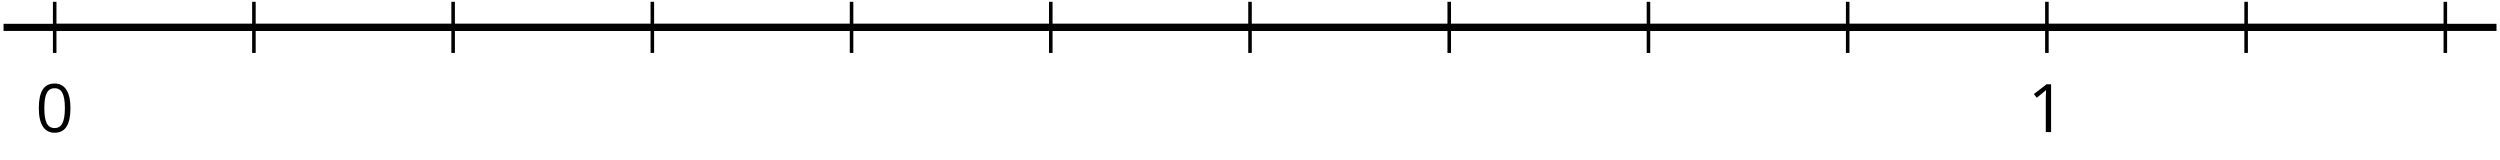 <?xml version='1.0' encoding='UTF-8'?>
<!-- This file was generated by dvisvgm 2.1.3 -->
<svg height='22.472pt' version='1.1' viewBox='-72 -72 351.996 22.472' width='351.996pt' xmlns='http://www.w3.org/2000/svg' xmlns:xlink='http://www.w3.org/1999/xlink'>
<defs>
<path d='M4.922 -3.375C4.922 -4.498 4.733 -5.355 4.355 -5.948C3.973 -6.542 3.421 -6.837 2.689 -6.837C1.938 -6.837 1.381 -6.552 1.018 -5.985S0.47 -4.549 0.47 -3.375C0.47 -2.238 0.658 -1.377 1.036 -0.792C1.413 -0.203 1.966 0.092 2.689 0.092C3.444 0.092 4.006 -0.193 4.374 -0.769C4.738 -1.344 4.922 -2.21 4.922 -3.375ZM1.243 -3.375C1.243 -4.355 1.358 -5.064 1.588 -5.506C1.819 -5.953 2.187 -6.174 2.689 -6.174C3.2 -6.174 3.568 -5.948 3.794 -5.497C4.024 -5.051 4.139 -4.342 4.139 -3.375S4.024 -1.699 3.794 -1.243C3.568 -0.792 3.2 -0.566 2.689 -0.566C2.187 -0.566 1.819 -0.792 1.588 -1.234C1.358 -1.685 1.243 -2.394 1.243 -3.375Z' id='g1-16'/>
<path d='M3.292 0V-6.731H2.647L0.866 -5.355L1.271 -4.83C1.92 -5.359 2.288 -5.658 2.366 -5.727S2.518 -5.866 2.583 -5.93C2.56 -5.576 2.546 -5.198 2.546 -4.797V0H3.292Z' id='g1-17'/>
</defs>
<g id='page1'>
<path d='M-71.5 -68.148H279.504' fill='none' stroke='#000000' stroke-linejoin='bevel' stroke-miterlimit='10.037' stroke-width='1'/>
<path d='M-36.25 -64.547V-71.75M-8.199 -64.547V-71.75M19.848 -64.547V-71.75M47.898 -64.547V-71.75M75.949 -64.547V-71.75M104 -64.547V-71.75M132.05 -64.547V-71.75M160.101 -64.547V-71.75M188.152 -64.547V-71.75M244.25 -64.547V-71.75M272.3 -64.547V-71.75' fill='none' stroke='#000000' stroke-linejoin='bevel' stroke-miterlimit='10.037' stroke-width='0.5'/>
<path d='M-64.301 -64.547V-71.75M216.199 -64.547V-71.75' fill='none' stroke='#000000' stroke-linejoin='bevel' stroke-miterlimit='10.037' stroke-width='0.5'/>
<path d='M-64.301 -68.148H272.3' fill='none' stroke='#000000' stroke-linejoin='bevel' stroke-miterlimit='10.037' stroke-width='1'/>
<g transform='matrix(1 0 0 1 -9.19 33.368)'>
<use x='-57.814' xlink:href='#g1-16' y='-86.771'/>
</g>
<g transform='matrix(1 0 0 1 271.313 33.368)'>
<use x='-57.814' xlink:href='#g1-17' y='-86.771'/>
</g>
</g>
</svg>
